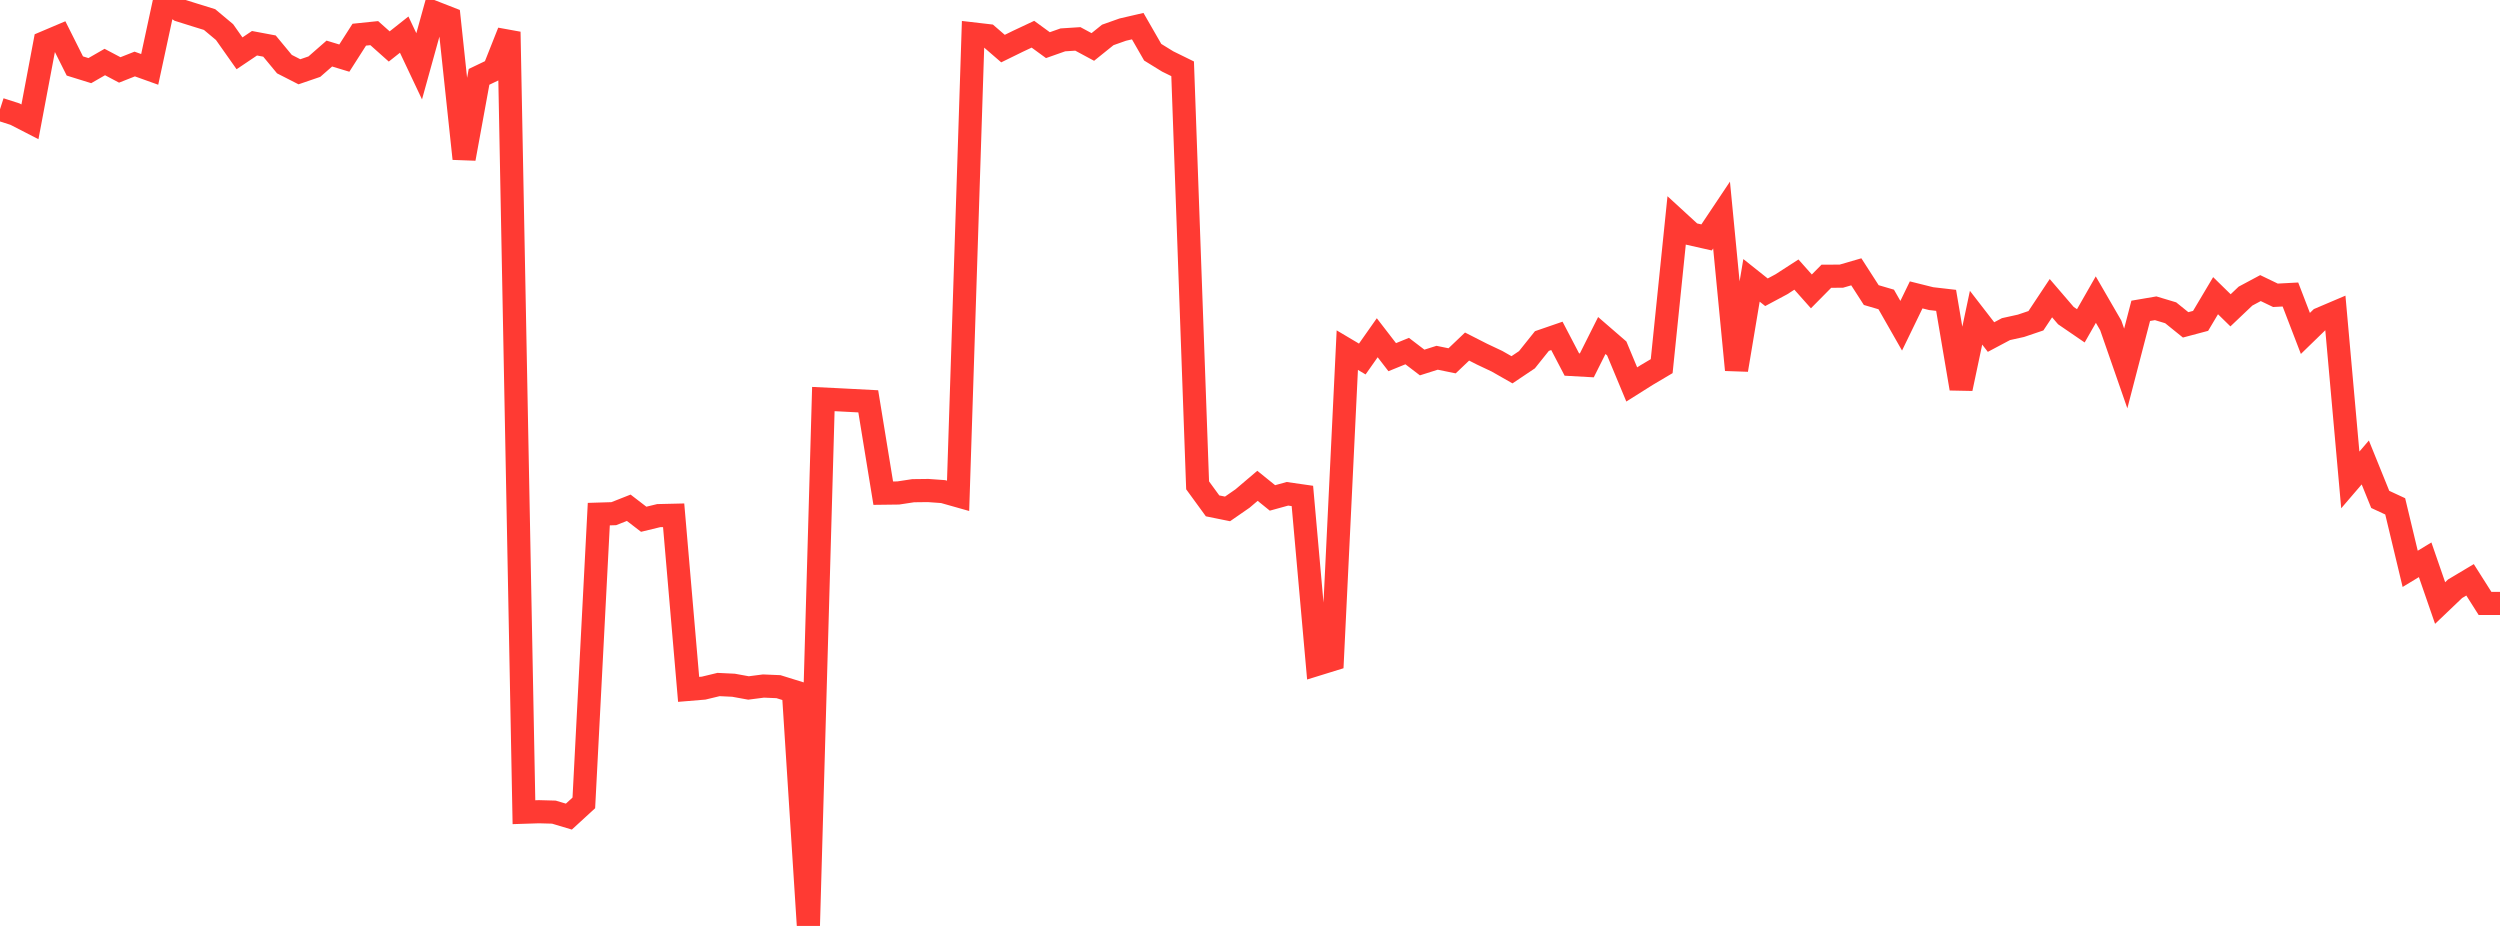 <?xml version="1.0" standalone="no"?>
<!DOCTYPE svg PUBLIC "-//W3C//DTD SVG 1.1//EN" "http://www.w3.org/Graphics/SVG/1.1/DTD/svg11.dtd">

<svg width="135" height="50" viewBox="0 0 135 50" preserveAspectRatio="none" 
  xmlns="http://www.w3.org/2000/svg"
  xmlns:xlink="http://www.w3.org/1999/xlink">


<polyline points="0.0, 5.902 0.808, 6.162 1.617, 6.578 2.425, 2.295 3.234, 1.952 4.042, 3.563 4.85, 3.814 5.659, 3.349 6.467, 3.776 7.275, 3.457 8.084, 3.747 8.892, 0.0 9.701, 0.552 10.509, 0.806 11.317, 1.056 12.126, 1.733 12.934, 2.879 13.743, 2.335 14.551, 2.487 15.359, 3.463 16.168, 3.876 16.976, 3.599 17.784, 2.892 18.593, 3.138 19.401, 1.873 20.21, 1.789 21.018, 2.509 21.826, 1.869 22.635, 3.581 23.443, 0.667 24.251, 0.983 25.06, 8.568 25.868, 4.15 26.677, 3.762 27.485, 1.724 28.293, 43.859 29.102, 43.833 29.91, 43.855 30.719, 44.097 31.527, 43.356 32.335, 27.763 33.144, 27.738 33.952, 27.419 34.76, 28.04 35.569, 27.844 36.377, 27.825 37.186, 37.226 37.994, 37.159 38.802, 36.964 39.611, 37.003 40.419, 37.15 41.228, 37.046 42.036, 37.08 42.844, 37.331 43.653, 50.0 44.461, 21.549 45.269, 21.588 46.078, 21.63 46.886, 21.672 47.695, 26.631 48.503, 26.621 49.311, 26.498 50.12, 26.488 50.928, 26.546 51.737, 26.775 52.545, 1.831 53.353, 1.925 54.162, 2.624 54.97, 2.228 55.778, 1.848 56.587, 2.438 57.395, 2.153 58.204, 2.101 59.012, 2.536 59.82, 1.886 60.629, 1.599 61.437, 1.412 62.246, 2.82 63.054, 3.318 63.862, 3.715 64.671, 26.208 65.479, 27.317 66.287, 27.481 67.096, 26.921 67.904, 26.234 68.713, 26.888 69.521, 26.665 70.329, 26.781 71.138, 35.868 71.946, 35.618 72.754, 18.907 73.563, 19.387 74.371, 18.238 75.18, 19.287 75.988, 18.958 76.796, 19.575 77.605, 19.319 78.413, 19.484 79.222, 18.714 80.03, 19.125 80.838, 19.507 81.647, 19.968 82.455, 19.426 83.263, 18.416 84.072, 18.137 84.88, 19.684 85.689, 19.729 86.497, 18.118 87.305, 18.817 88.114, 20.76 88.922, 20.251 89.731, 19.772 90.539, 11.898 91.347, 12.639 92.156, 12.821 92.964, 11.612 93.772, 19.974 94.581, 15.139 95.389, 15.782 96.198, 15.349 97.006, 14.827 97.814, 15.735 98.623, 14.917 99.431, 14.913 100.24, 14.678 101.048, 15.934 101.856, 16.171 102.665, 17.59 103.473, 15.924 104.281, 16.126 105.09, 16.219 105.898, 20.983 106.707, 17.156 107.515, 18.201 108.323, 17.772 109.132, 17.593 109.94, 17.32 110.749, 16.101 111.557, 17.042 112.365, 17.595 113.174, 16.178 113.982, 17.574 114.79, 19.898 115.599, 16.785 116.407, 16.647 117.216, 16.89 118.024, 17.542 118.832, 17.327 119.641, 15.967 120.449, 16.757 121.257, 15.99 122.066, 15.557 122.874, 15.946 123.683, 15.903 124.491, 18.005 125.299, 17.22 126.108, 16.876 126.916, 25.916 127.725, 24.973 128.533, 26.968 129.341, 27.343 130.15, 30.718 130.958, 30.228 131.766, 32.564 132.575, 31.792 133.383, 31.31 134.192, 32.586 135.0, 32.586" fill="none" stroke="#ff3a33" stroke-width="1.25"/>

</svg>